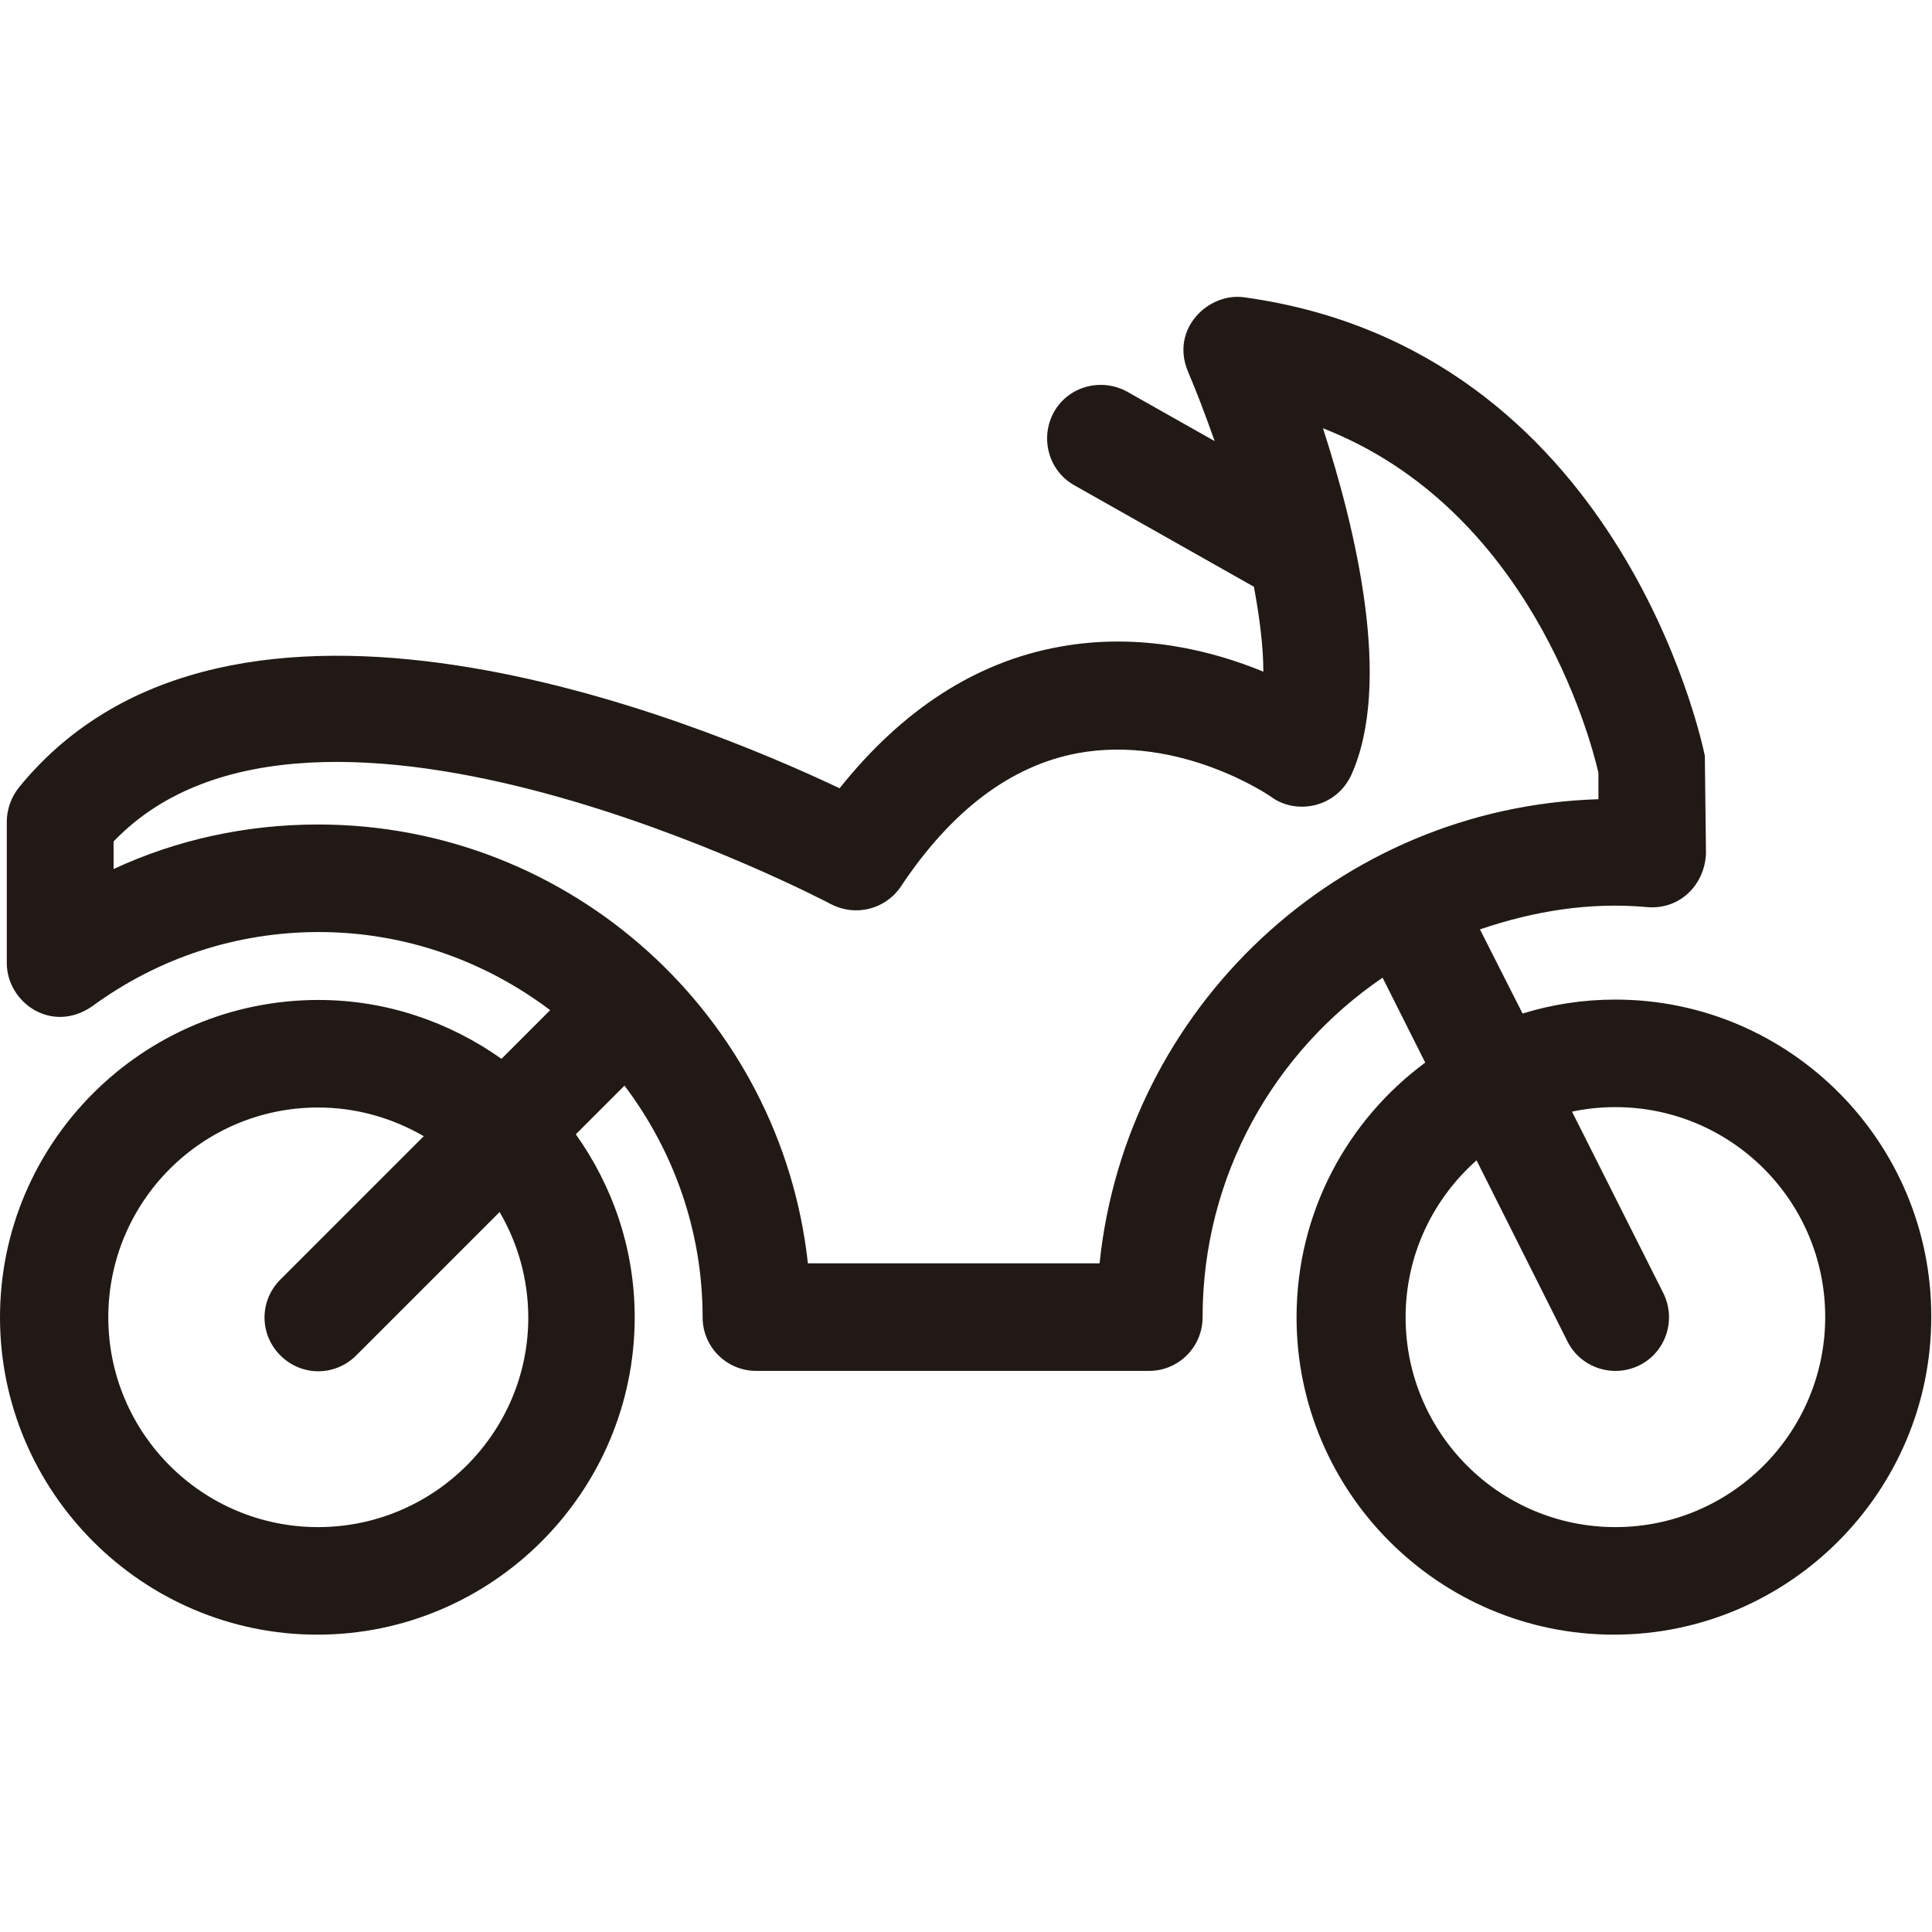 <?xml version="1.0" encoding="utf-8"?>
<!-- Generator: Adobe Illustrator 22.0.0, SVG Export Plug-In . SVG Version: 6.00 Build 0)  -->
<svg version="1.1" id="Capa_1" xmlns="http://www.w3.org/2000/svg" xmlns:xlink="http://www.w3.org/1999/xlink" x="0px" y="0px"
	 viewBox="0 0 512 512" style="enable-background:new 0 0 512 512;" xml:space="preserve">
<style type="text/css">
	.st0{fill:#211915;}
</style>
<g>
	<g>
		<g>
			<path class="st0" d="M428.1,264.9c-8.6,0-16.9,1.3-24.6,3.7l-11.3-22.3c14.4-4.9,29.2-7.3,44.4-5.9c8.6,0.7,15.1-5.9,15.5-14.1
				l-0.3-26c-0.9-4.4-23-107.8-122-121.5c-9.5-1.4-19.7,8.3-15,19.6c2.3,5.4,4.7,11.7,7.1,18.5l-23.2-13.1
				c-6.9-3.8-15.6-1.4-19.4,5.4c-3.8,6.9-1.4,15.6,5.4,19.4l47.6,26.9c1.5,8.1,2.5,15.8,2.5,22.5c-13.3-5.5-32.7-10.5-54-6.6
				c-22.2,4-41.7,16.7-58.3,37.5c-38-18-161.5-69-217.5-0.2c-2,2.5-3.2,5.8-3.2,9v37.5c0,10.4,11.8,18.9,22.6,11.5
				c17.6-12.9,38.4-19.7,60.1-19.7c23,0,44.2,7.8,61.3,20.7l-12.9,12.9c-13.7-9.7-30.4-15.6-48.5-15.6C37.8,265,0,302.8,0,349.1
				s37.8,84.1,84.1,84.1s84.1-37.8,84.1-84.1c0-18.1-5.8-34.7-15.6-48.5l12.9-12.9c12.9,17.1,20.7,38.3,20.7,61.4
				c0,7.9,6.4,14.2,14.2,14.2h104.1c7.9,0,14.2-6.4,14.2-14.2c0-37.4,18.9-70.4,47.7-90l11.3,22.5c-20.7,15.3-34.1,39.8-34.1,67.5
				c0,46.4,37.8,84.1,84.1,84.1s84.1-37.8,84.1-84.1C512,302.8,474.4,264.9,428.1,264.9z M84.3,404.7c-30.7,0-55.6-24.9-55.6-55.6
				s24.9-55.6,55.6-55.6c10.2,0,19.7,2.8,28,7.6l-38,38c-5.6,5.6-5.6,14.5,0,20.1c5.6,5.6,14.5,5.6,20.1,0l38-38
				c4.8,8.2,7.6,17.8,7.6,28C140,379.7,115,404.7,84.3,404.7z M291.4,334.8h-77.3c-7.1-65.3-62.6-116.3-129.8-116.3
				c-19,0-37.4,4-54.2,11.8V223c53-55.4,188.6,15.8,190.1,16.6c6.5,3.4,14.4,1.4,18.5-4.6c13.4-20.2,29.2-32.1,46.9-35.4
				c27.2-5,51.1,11.4,51.3,11.6c6.4,4.7,17,3.1,21.2-5.8c11-24.4,1.2-65.1-7.5-91.9c54.5,21.3,70.7,81.3,73,91.3v7
				C354.7,213.9,298.4,267.1,291.4,334.8z M428.1,404.7c-30.7,0-55.6-24.9-55.6-55.6c0-16.6,7.3-31.4,18.8-41.6l24.1,48
				c3.5,7,12.1,9.8,19.1,6.3s9.8-12.1,6.3-19.1l-24.2-48.1c3.7-0.8,7.6-1.2,11.5-1.2c30.7,0,55.6,24.9,55.6,55.6
				C483.7,379.7,458.8,404.7,428.1,404.7z"/>
		</g>
	</g>
</g>
</svg>
